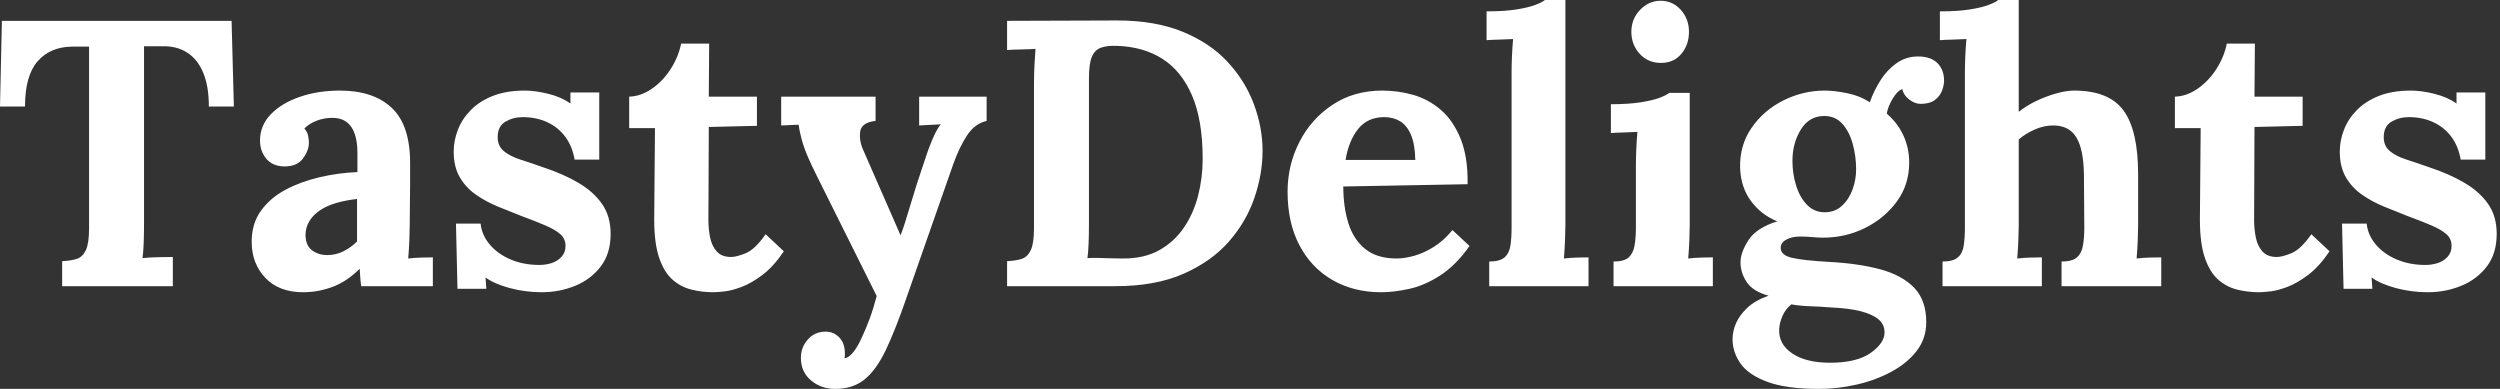 <svg baseProfile="full" height="28" version="1.1" viewBox="0 0 180 28" width="180" xmlns="http://www.w3.org/2000/svg" xmlns:ev="http://www.w3.org/2001/xml-events" xmlns:xlink="http://www.w3.org/1999/xlink"><rect x="0" y="0" width="180" height="28" fill="#333333" stroke="none"/><defs /><g><path d="M15.474 7.669Q15.474 6.195 15.064 5.226Q14.655 4.257 13.904 3.78Q13.154 3.302 12.117 3.329H10.807V16.129Q10.807 16.865 10.78 17.548Q10.752 18.23 10.698 18.585Q11.162 18.53 11.885 18.517Q12.608 18.503 12.881 18.503V20.604H4.912V18.803Q5.54 18.776 5.963 18.639Q6.386 18.503 6.618 18.012Q6.85 17.52 6.85 16.429V3.357H5.595Q4.039 3.384 3.138 4.421Q2.238 5.458 2.238 7.669H0.437L0.573 1.501H17.111L17.275 7.669Z M26.444 20.604Q26.39 20.222 26.376 19.963Q26.363 19.704 26.335 19.349Q25.407 20.277 24.37 20.659Q23.333 21.041 22.269 21.041Q20.522 21.041 19.54 20.004Q18.558 18.967 18.558 17.411Q18.558 16.101 19.226 15.173Q19.895 14.246 21.0 13.659Q22.105 13.072 23.456 12.758Q24.807 12.444 26.172 12.39V10.971Q26.172 10.261 25.994 9.688Q25.817 9.115 25.394 8.788Q24.971 8.46 24.207 8.487Q23.688 8.515 23.197 8.706Q22.706 8.897 22.351 9.251Q22.569 9.497 22.624 9.784Q22.678 10.07 22.678 10.288Q22.678 10.834 22.242 11.421Q21.805 12.008 20.85 11.981Q20.031 11.953 19.595 11.407Q19.158 10.862 19.158 10.125Q19.158 9.033 19.936 8.228Q20.713 7.423 22.023 6.973Q23.333 6.522 24.916 6.522Q27.318 6.522 28.641 7.764Q29.965 9.006 29.965 11.735Q29.965 12.663 29.965 13.318Q29.965 13.973 29.951 14.628Q29.938 15.283 29.938 16.211Q29.938 16.593 29.91 17.288Q29.883 17.984 29.828 18.612Q30.292 18.558 30.811 18.544Q31.329 18.53 31.602 18.53V20.604ZM26.144 14.327Q25.38 14.409 24.698 14.6Q24.016 14.791 23.511 15.119Q23.006 15.446 22.719 15.91Q22.433 16.374 22.433 16.947Q22.46 17.712 22.924 18.039Q23.388 18.366 23.988 18.366Q24.616 18.366 25.162 18.094Q25.708 17.821 26.144 17.384Q26.144 17.111 26.144 16.852Q26.144 16.593 26.144 16.32Q26.144 15.828 26.144 15.324Q26.144 14.819 26.144 14.327Z M39.435 21.041Q38.261 21.041 37.142 20.741Q36.023 20.441 35.396 19.977L35.45 20.795H33.376L33.267 16.101H35.041Q35.123 16.92 35.696 17.602Q36.269 18.285 37.197 18.68Q38.125 19.076 39.271 19.076Q39.735 19.076 40.158 18.94Q40.581 18.803 40.867 18.489Q41.154 18.175 41.154 17.712Q41.154 17.193 40.786 16.865Q40.417 16.538 39.721 16.238Q39.025 15.938 37.988 15.556Q37.142 15.228 36.283 14.873Q35.423 14.519 34.7 14.014Q33.977 13.509 33.54 12.758Q33.103 12.008 33.103 10.916Q33.103 10.125 33.404 9.347Q33.704 8.569 34.331 7.928Q34.959 7.287 35.928 6.904Q36.897 6.522 38.234 6.522Q38.971 6.522 39.912 6.754Q40.854 6.986 41.509 7.45V6.659H43.583V11.489H41.809Q41.645 10.534 41.14 9.852Q40.635 9.17 39.844 8.801Q39.053 8.433 38.07 8.433Q37.388 8.433 36.828 8.76Q36.269 9.088 36.269 9.879Q36.269 10.507 36.706 10.875Q37.142 11.244 37.906 11.489Q38.671 11.735 39.598 12.062Q40.99 12.526 42.068 13.154Q43.146 13.782 43.774 14.669Q44.402 15.556 44.402 16.838Q44.402 18.257 43.692 19.185Q42.982 20.113 41.85 20.577Q40.717 21.041 39.435 21.041Z M51.797 21.041Q50.979 21.041 50.214 20.85Q49.45 20.659 48.85 20.127Q48.25 19.595 47.895 18.558Q47.54 17.52 47.54 15.801L47.595 9.224H45.739V6.959Q46.585 6.932 47.376 6.386Q48.168 5.84 48.727 4.967Q49.287 4.094 49.478 3.138H51.497L51.47 6.959H54.936V9.06L51.47 9.142L51.442 15.856Q51.442 16.483 51.565 17.097Q51.688 17.712 52.043 18.107Q52.398 18.503 53.08 18.503Q53.462 18.503 54.131 18.23Q54.799 17.957 55.563 16.865L56.873 18.094Q56.136 19.185 55.345 19.786Q54.554 20.386 53.83 20.659Q53.107 20.932 52.561 20.986Q52.016 21.041 51.797 21.041Z M60.585 28.0Q59.548 28.0 58.825 27.386Q58.101 26.772 58.101 25.762Q58.101 25.025 58.579 24.466Q59.057 23.906 59.821 23.879Q60.421 23.852 60.844 24.275Q61.267 24.698 61.267 25.435Q61.267 25.517 61.267 25.598Q61.267 25.68 61.24 25.789Q61.294 25.789 61.376 25.762Q61.622 25.68 61.908 25.312Q62.195 24.943 62.468 24.343Q62.768 23.715 63.055 22.938Q63.341 22.16 63.559 21.314L59.248 12.663Q58.483 11.135 58.251 10.357Q58.019 9.579 57.938 8.979L56.682 9.033V6.959H63.478V8.706Q62.468 8.815 62.372 9.47Q62.277 10.125 62.604 10.834L65.279 16.947Q65.552 16.238 65.988 14.75Q66.425 13.263 67.025 11.517Q67.135 11.162 67.312 10.684Q67.489 10.207 67.708 9.729Q67.926 9.251 68.172 8.951L66.616 9.033V6.959H71.474V8.706Q70.628 8.897 70.068 9.743Q69.509 10.589 69.072 11.817L65.661 21.559Q64.897 23.77 64.214 25.203Q63.532 26.635 62.686 27.318Q61.84 28.0 60.585 28.0Z M72.947 18.803Q73.575 18.776 73.998 18.639Q74.421 18.503 74.653 18.012Q74.885 17.52 74.885 16.429V5.977Q74.885 5.24 74.926 4.558Q74.967 3.875 74.994 3.52Q74.558 3.548 73.903 3.561Q73.248 3.575 72.947 3.602V1.501L80.889 1.474Q83.591 1.474 85.569 2.279Q87.548 3.084 88.817 4.448Q90.086 5.813 90.713 7.491Q91.341 9.17 91.341 10.862Q91.341 12.526 90.754 14.246Q90.168 15.965 88.912 17.398Q87.657 18.83 85.637 19.717Q83.618 20.604 80.752 20.604H72.947ZM78.842 16.129Q78.842 16.865 78.815 17.548Q78.788 18.23 78.733 18.585Q79.006 18.558 79.483 18.571Q79.961 18.585 80.48 18.598Q80.998 18.612 81.326 18.612Q82.827 18.612 83.904 18.012Q84.982 17.411 85.678 16.388Q86.374 15.365 86.702 14.082Q87.029 12.799 87.029 11.435Q87.029 8.651 86.265 6.877Q85.501 5.103 84.123 4.23Q82.745 3.357 80.834 3.302Q80.179 3.275 79.729 3.425Q79.279 3.575 79.06 4.066Q78.842 4.558 78.842 5.622Z M99.883 21.041Q97.891 21.041 96.363 20.154Q94.834 19.267 93.988 17.643Q93.142 16.019 93.142 13.809Q93.142 11.899 93.988 10.234Q94.834 8.569 96.376 7.546Q97.918 6.522 99.965 6.522Q101.111 6.522 102.203 6.836Q103.294 7.15 104.181 7.914Q105.068 8.678 105.6 9.988Q106.133 11.298 106.105 13.263L97.154 13.427Q97.154 14.901 97.522 16.074Q97.891 17.248 98.737 17.93Q99.583 18.612 101.002 18.612Q101.548 18.612 102.244 18.421Q102.94 18.23 103.663 17.78Q104.386 17.329 105.014 16.565L106.242 17.712Q105.259 19.103 104.14 19.827Q103.021 20.55 101.916 20.795Q100.811 21.041 99.883 21.041ZM97.318 11.517H102.339Q102.312 10.37 102.025 9.702Q101.739 9.033 101.248 8.733Q100.756 8.433 100.101 8.433Q98.901 8.433 98.218 9.292Q97.536 10.152 97.318 11.517Z M107.661 18.83Q108.425 18.83 108.766 18.53Q109.107 18.23 109.189 17.671Q109.271 17.111 109.271 16.402V5.185Q109.271 4.694 109.298 4.053Q109.326 3.411 109.38 2.811Q108.943 2.838 108.357 2.852Q107.77 2.865 107.47 2.893V0.819Q108.752 0.819 109.612 0.682Q110.472 0.546 110.977 0.355Q111.481 0.164 111.673 0.0H113.146V16.211Q113.146 16.593 113.119 17.288Q113.092 17.984 113.037 18.612Q113.501 18.558 114.019 18.544Q114.538 18.53 114.811 18.53V20.604H107.661Z M116.612 18.83Q117.376 18.83 117.704 18.53Q118.031 18.23 118.127 17.671Q118.222 17.111 118.222 16.402V11.871Q118.222 11.38 118.25 10.739Q118.277 10.097 118.331 9.497Q117.895 9.524 117.308 9.538Q116.721 9.552 116.421 9.579V7.505Q117.676 7.505 118.55 7.368Q119.423 7.232 119.928 7.041Q120.433 6.85 120.624 6.686H122.097V16.211Q122.097 16.593 122.07 17.288Q122.043 17.984 121.988 18.612Q122.425 18.558 122.957 18.544Q123.489 18.53 123.762 18.53V20.604H116.612ZM120.023 4.53Q119.096 4.53 118.495 3.875Q117.895 3.22 117.895 2.292Q117.895 1.365 118.522 0.71Q119.15 0.055 119.996 0.055Q120.869 0.055 121.456 0.71Q122.043 1.365 122.043 2.292Q122.043 3.22 121.497 3.875Q120.951 4.53 120.023 4.53Z M131.404 28.0Q129.057 28.0 127.692 27.495Q126.327 26.99 125.754 26.172Q125.181 25.353 125.181 24.425Q125.181 23.852 125.427 23.279Q125.673 22.706 126.232 22.173Q126.791 21.641 127.774 21.287Q126.655 20.986 126.205 20.318Q125.754 19.649 125.754 18.885Q125.754 18.175 126.327 17.288Q126.901 16.402 128.402 15.938Q127.255 15.474 126.519 14.491Q125.782 13.509 125.727 12.117Q125.673 10.48 126.546 9.211Q127.419 7.942 128.838 7.232Q130.257 6.522 131.813 6.522Q132.522 6.522 133.45 6.713Q134.378 6.904 135.06 7.368Q135.361 6.522 135.838 5.772Q136.316 5.021 136.998 4.544Q137.68 4.066 138.526 4.066Q139.454 4.066 139.932 4.544Q140.409 5.021 140.409 5.813Q140.409 6.14 140.259 6.536Q140.109 6.932 139.741 7.205Q139.372 7.478 138.717 7.478Q138.308 7.478 137.899 7.164Q137.489 6.85 137.407 6.413Q137.053 6.522 136.698 7.123Q136.343 7.723 136.288 8.187Q137.08 8.869 137.489 9.77Q137.899 10.671 137.899 11.708Q137.899 13.29 137.012 14.505Q136.125 15.719 134.719 16.415Q133.314 17.111 131.704 17.111Q131.349 17.111 130.912 17.07Q130.476 17.029 130.066 17.029Q129.466 17.029 129.057 17.248Q128.647 17.466 128.647 17.848Q128.647 18.366 129.439 18.558Q130.23 18.749 132.14 18.858Q134.242 18.967 135.811 19.39Q137.38 19.813 138.253 20.713Q139.127 21.614 139.127 23.197Q139.127 24.37 138.444 25.257Q137.762 26.144 136.63 26.758Q135.497 27.372 134.133 27.686Q132.768 28.0 131.404 28.0ZM132.195 26.117Q134.133 26.117 135.129 25.407Q136.125 24.698 136.125 23.934Q136.125 23.361 135.688 22.992Q135.251 22.624 134.392 22.405Q133.532 22.187 132.195 22.133Q131.595 22.078 130.803 22.051Q130.012 22.023 129.411 21.914Q129.002 22.242 128.784 22.733Q128.565 23.224 128.538 23.688Q128.483 24.78 129.48 25.448Q130.476 26.117 132.195 26.117ZM131.813 15.283Q132.55 15.283 133.055 14.819Q133.559 14.355 133.819 13.645Q134.078 12.936 134.078 12.199Q134.078 11.244 133.832 10.357Q133.587 9.47 133.082 8.91Q132.577 8.351 131.786 8.351Q130.694 8.351 130.094 9.333Q129.493 10.316 129.493 11.571Q129.493 12.526 129.766 13.386Q130.039 14.246 130.558 14.764Q131.076 15.283 131.813 15.283Z M148.869 18.83Q149.634 18.83 149.975 18.53Q150.316 18.23 150.411 17.671Q150.507 17.111 150.507 16.402L150.48 12.526Q150.452 10.752 149.934 9.893Q149.415 9.033 148.269 9.033Q147.587 9.033 146.918 9.333Q146.25 9.634 145.786 10.043V16.211Q145.786 16.593 145.758 17.288Q145.731 17.984 145.676 18.612Q146.14 18.558 146.659 18.544Q147.177 18.53 147.45 18.53V20.604H140.3V18.83Q141.064 18.83 141.405 18.53Q141.747 18.23 141.828 17.671Q141.91 17.111 141.91 16.402V5.185Q141.91 4.694 141.938 4.053Q141.965 3.411 142.019 2.811Q141.583 2.838 140.996 2.852Q140.409 2.865 140.109 2.893V0.819Q141.392 0.819 142.251 0.682Q143.111 0.546 143.616 0.355Q144.121 0.164 144.312 0.0H145.786V8.051Q146.331 7.614 147.041 7.273Q147.75 6.932 148.487 6.727Q149.224 6.522 149.77 6.522Q152.281 6.522 153.331 7.955Q154.382 9.388 154.382 12.554V16.211Q154.382 16.593 154.355 17.288Q154.327 17.984 154.273 18.612Q154.71 18.558 155.228 18.544Q155.747 18.53 156.047 18.53V20.604H148.869Z M163.088 21.041Q162.269 21.041 161.505 20.85Q160.741 20.659 160.14 20.127Q159.54 19.595 159.185 18.558Q158.83 17.52 158.83 15.801L158.885 9.224H157.029V6.959Q157.875 6.932 158.667 6.386Q159.458 5.84 160.018 4.967Q160.577 4.094 160.768 3.138H162.788L162.76 6.959H166.226V9.06L162.76 9.142L162.733 15.856Q162.733 16.483 162.856 17.097Q162.979 17.712 163.333 18.107Q163.688 18.503 164.37 18.503Q164.752 18.503 165.421 18.23Q166.09 17.957 166.854 16.865L168.164 18.094Q167.427 19.185 166.635 19.786Q165.844 20.386 165.121 20.659Q164.398 20.932 163.852 20.986Q163.306 21.041 163.088 21.041Z M175.232 21.041Q174.058 21.041 172.94 20.741Q171.821 20.441 171.193 19.977L171.248 20.795H169.173L169.064 16.101H170.838Q170.92 16.92 171.493 17.602Q172.066 18.285 172.994 18.68Q173.922 19.076 175.068 19.076Q175.532 19.076 175.955 18.94Q176.378 18.803 176.665 18.489Q176.951 18.175 176.951 17.712Q176.951 17.193 176.583 16.865Q176.214 16.538 175.519 16.238Q174.823 15.938 173.786 15.556Q172.94 15.228 172.08 14.873Q171.22 14.519 170.497 14.014Q169.774 13.509 169.337 12.758Q168.901 12.008 168.901 10.916Q168.901 10.125 169.201 9.347Q169.501 8.569 170.129 7.928Q170.756 7.287 171.725 6.904Q172.694 6.522 174.031 6.522Q174.768 6.522 175.71 6.754Q176.651 6.986 177.306 7.45V6.659H179.38V11.489H177.606Q177.442 10.534 176.938 9.852Q176.433 9.17 175.641 8.801Q174.85 8.433 173.867 8.433Q173.185 8.433 172.626 8.76Q172.066 9.088 172.066 9.879Q172.066 10.507 172.503 10.875Q172.94 11.244 173.704 11.489Q174.468 11.735 175.396 12.062Q176.788 12.526 177.865 13.154Q178.943 13.782 179.571 14.669Q180.199 15.556 180.199 16.838Q180.199 18.257 179.489 19.185Q178.78 20.113 177.647 20.577Q176.515 21.041 175.232 21.041Z " fill="rgb(255,255,255)" transform="translate(-0.437, 0)" /></g></svg>